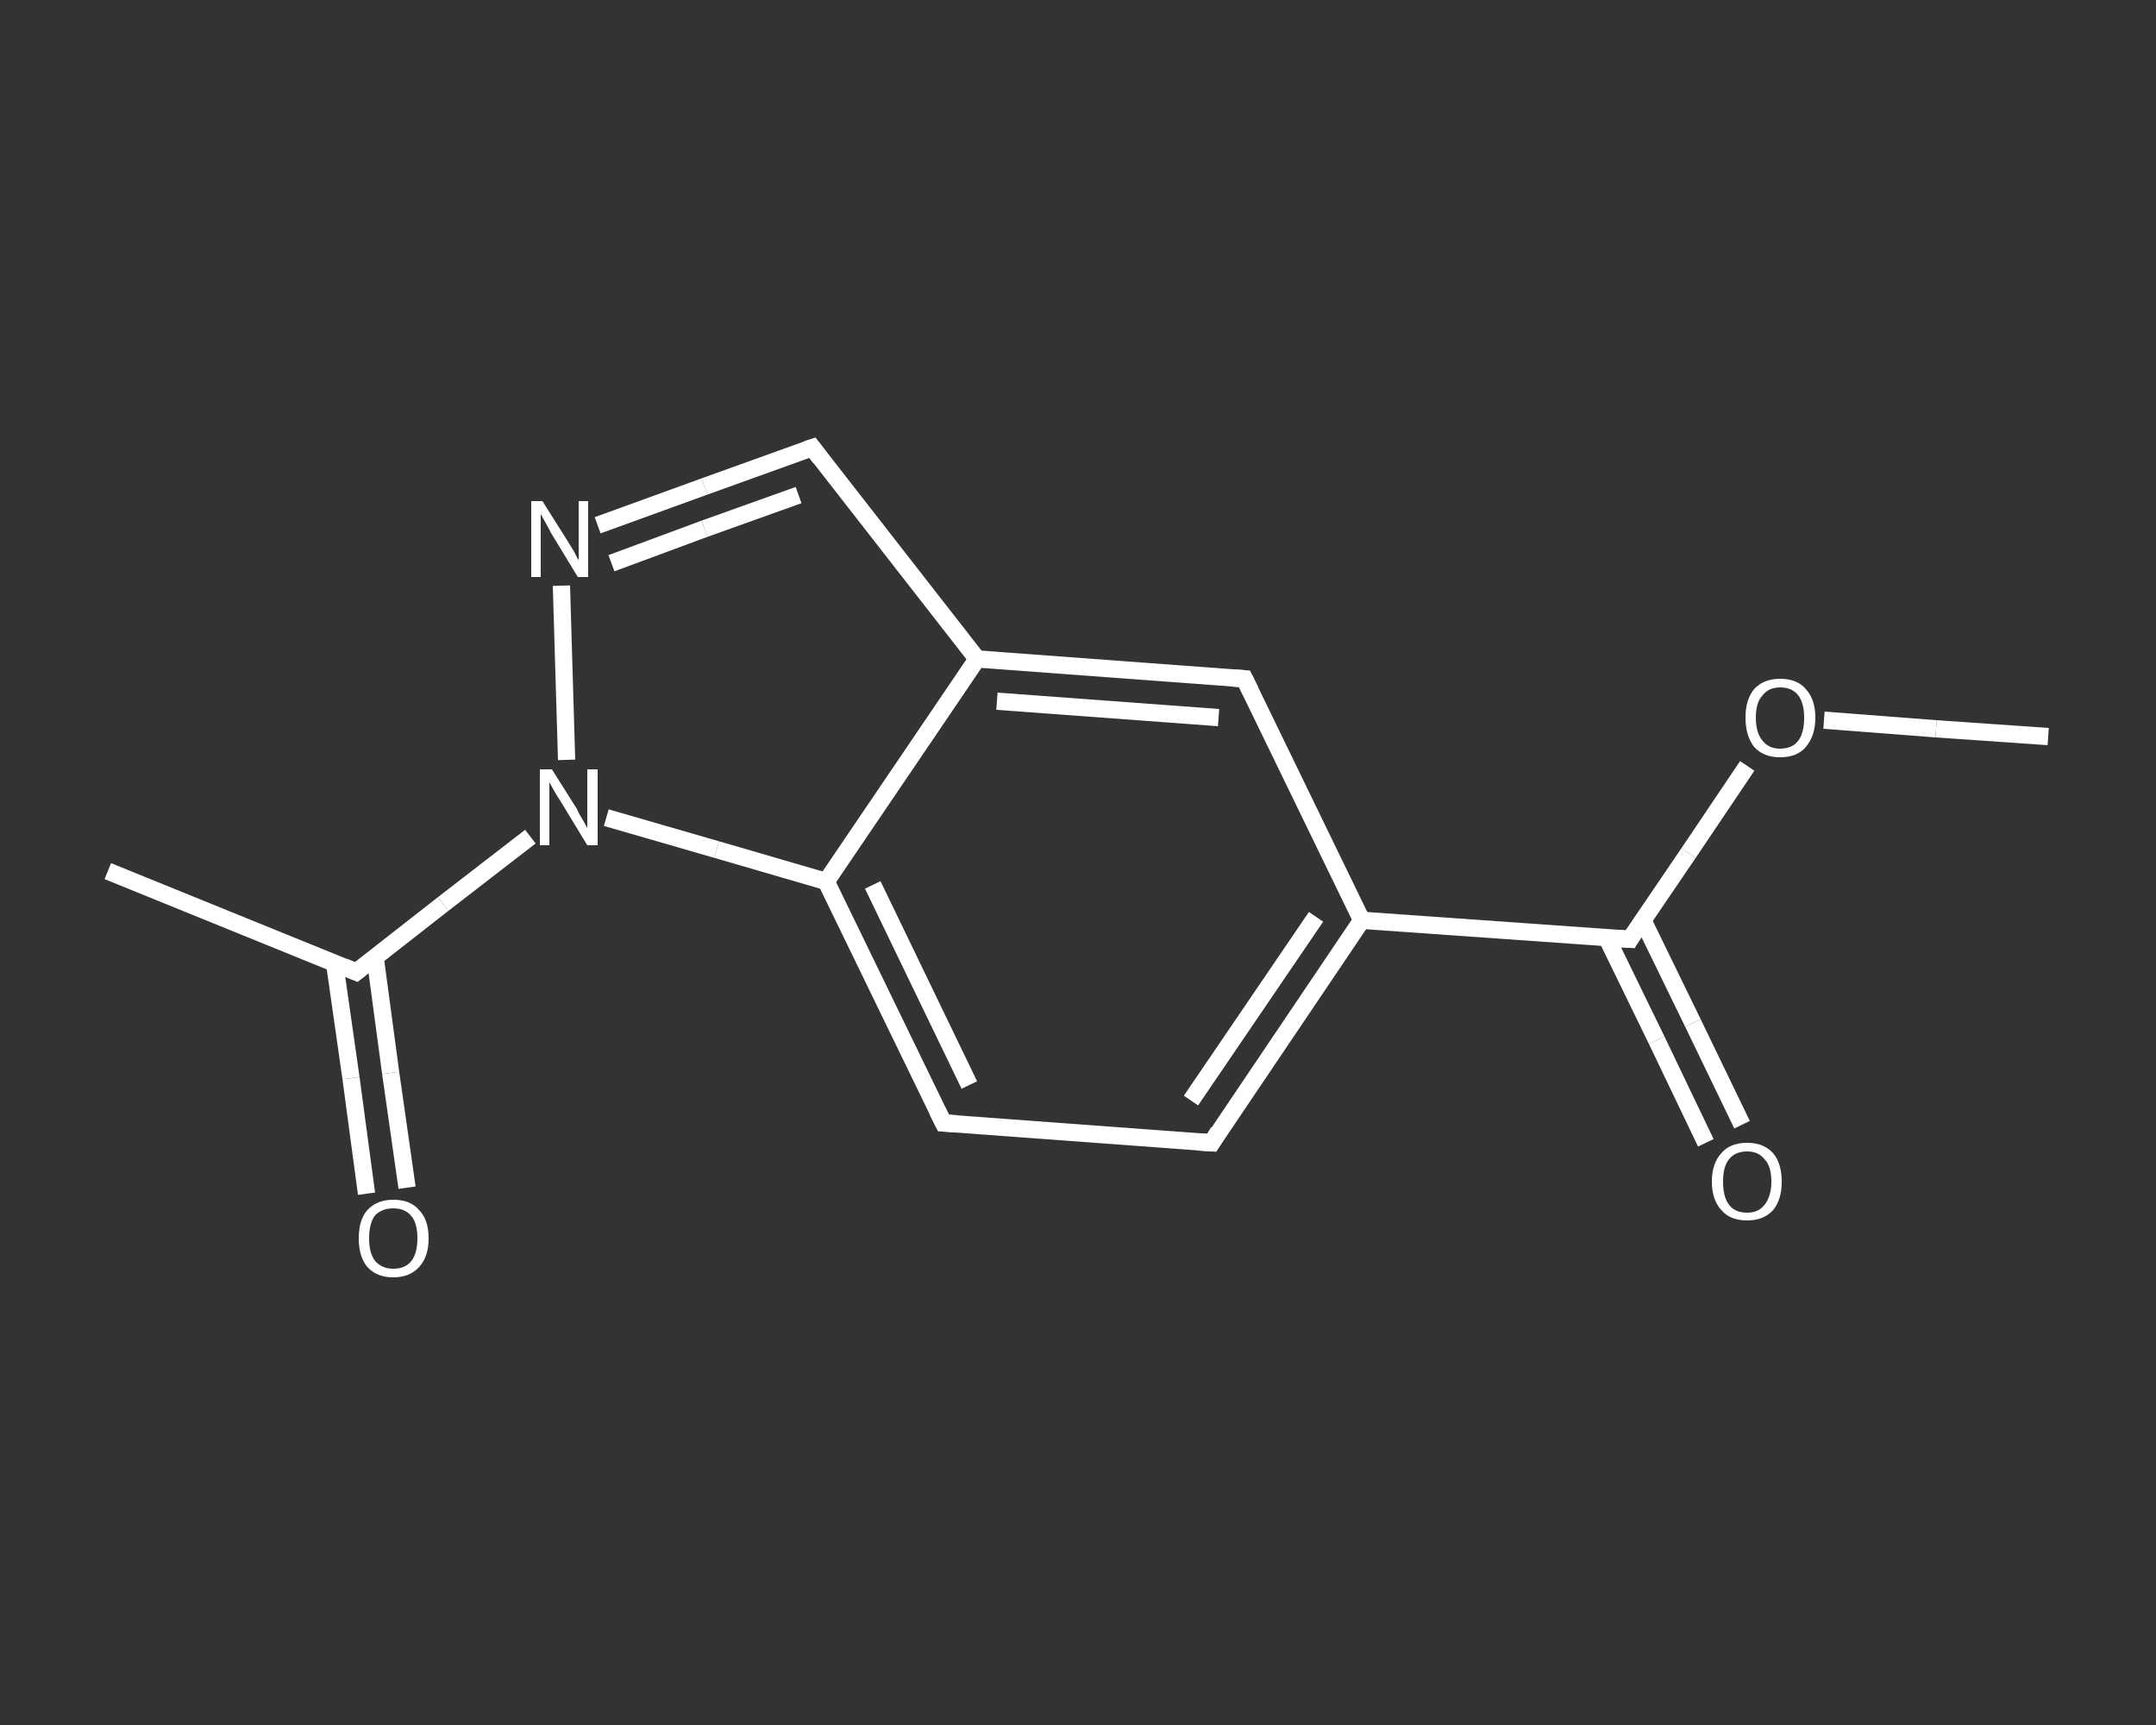 <?xml version='1.0' encoding='iso-8859-1'?>
<svg version='1.1' baseProfile='full'
              xmlns='http://www.w3.org/2000/svg'
                      xmlns:rdkit='http://www.rdkit.org/xml'
                      xmlns:xlink='http://www.w3.org/1999/xlink'
                  xml:space='preserve'
width='250px' height='200px' viewBox='0 0 250 200'>
<rect x="0" y="0" width="250" height="200" fill="#333333" stroke="none"/>
<!-- END OF HEADER -->
<rect style='opacity:1.0;fill:transparent;stroke:none' width='250.0' height='200.0' x='0.0' y='0.0'> </rect>
<path class='bond-0 atom-0 atom-1' d='M 237.5,85.4 L 224.5,84.5' style='fill:none;fill-rule:evenodd;stroke:#FFFFFF;stroke-width:2.0px;stroke-linecap:butt;stroke-linejoin:miter;stroke-opacity:1' />
<path class='bond-0 atom-0 atom-1' d='M 224.5,84.5 L 211.5,83.5' style='fill:none;fill-rule:evenodd;stroke:#FFFFFF;stroke-width:2.0px;stroke-linecap:butt;stroke-linejoin:miter;stroke-opacity:1' />
<path class='bond-1 atom-1 atom-2' d='M 202.6,88.8 L 195.8,98.9' style='fill:none;fill-rule:evenodd;stroke:#FFFFFF;stroke-width:2.0px;stroke-linecap:butt;stroke-linejoin:miter;stroke-opacity:1' />
<path class='bond-1 atom-1 atom-2' d='M 195.8,98.9 L 189.0,108.9' style='fill:none;fill-rule:evenodd;stroke:#FFFFFF;stroke-width:2.0px;stroke-linecap:butt;stroke-linejoin:miter;stroke-opacity:1' />
<path class='bond-2 atom-2 atom-3' d='M 186.3,108.7 L 192.1,120.6' style='fill:none;fill-rule:evenodd;stroke:#FFFFFF;stroke-width:2.0px;stroke-linecap:butt;stroke-linejoin:miter;stroke-opacity:1' />
<path class='bond-2 atom-2 atom-3' d='M 192.1,120.6 L 197.8,132.5' style='fill:none;fill-rule:evenodd;stroke:#FFFFFF;stroke-width:2.0px;stroke-linecap:butt;stroke-linejoin:miter;stroke-opacity:1' />
<path class='bond-2 atom-2 atom-3' d='M 190.5,106.7 L 196.3,118.6' style='fill:none;fill-rule:evenodd;stroke:#FFFFFF;stroke-width:2.0px;stroke-linecap:butt;stroke-linejoin:miter;stroke-opacity:1' />
<path class='bond-2 atom-2 atom-3' d='M 196.3,118.6 L 202.0,130.4' style='fill:none;fill-rule:evenodd;stroke:#FFFFFF;stroke-width:2.0px;stroke-linecap:butt;stroke-linejoin:miter;stroke-opacity:1' />
<path class='bond-3 atom-2 atom-4' d='M 189.0,108.9 L 157.9,106.7' style='fill:none;fill-rule:evenodd;stroke:#FFFFFF;stroke-width:2.0px;stroke-linecap:butt;stroke-linejoin:miter;stroke-opacity:1' />
<path class='bond-4 atom-4 atom-5' d='M 157.9,106.7 L 140.5,132.5' style='fill:none;fill-rule:evenodd;stroke:#FFFFFF;stroke-width:2.0px;stroke-linecap:butt;stroke-linejoin:miter;stroke-opacity:1' />
<path class='bond-4 atom-4 atom-5' d='M 152.6,106.3 L 138.1,127.6' style='fill:none;fill-rule:evenodd;stroke:#FFFFFF;stroke-width:2.0px;stroke-linecap:butt;stroke-linejoin:miter;stroke-opacity:1' />
<path class='bond-5 atom-5 atom-6' d='M 140.5,132.5 L 109.4,130.2' style='fill:none;fill-rule:evenodd;stroke:#FFFFFF;stroke-width:2.0px;stroke-linecap:butt;stroke-linejoin:miter;stroke-opacity:1' />
<path class='bond-6 atom-6 atom-7' d='M 109.4,130.2 L 95.8,102.2' style='fill:none;fill-rule:evenodd;stroke:#FFFFFF;stroke-width:2.0px;stroke-linecap:butt;stroke-linejoin:miter;stroke-opacity:1' />
<path class='bond-6 atom-6 atom-7' d='M 112.4,125.8 L 101.2,102.6' style='fill:none;fill-rule:evenodd;stroke:#FFFFFF;stroke-width:2.0px;stroke-linecap:butt;stroke-linejoin:miter;stroke-opacity:1' />
<path class='bond-7 atom-7 atom-8' d='M 95.8,102.2 L 113.3,76.4' style='fill:none;fill-rule:evenodd;stroke:#FFFFFF;stroke-width:2.0px;stroke-linecap:butt;stroke-linejoin:miter;stroke-opacity:1' />
<path class='bond-8 atom-8 atom-9' d='M 113.3,76.4 L 94.2,51.9' style='fill:none;fill-rule:evenodd;stroke:#FFFFFF;stroke-width:2.0px;stroke-linecap:butt;stroke-linejoin:miter;stroke-opacity:1' />
<path class='bond-9 atom-9 atom-10' d='M 94.2,51.9 L 81.7,56.4' style='fill:none;fill-rule:evenodd;stroke:#FFFFFF;stroke-width:2.0px;stroke-linecap:butt;stroke-linejoin:miter;stroke-opacity:1' />
<path class='bond-9 atom-9 atom-10' d='M 81.7,56.4 L 69.3,60.9' style='fill:none;fill-rule:evenodd;stroke:#FFFFFF;stroke-width:2.0px;stroke-linecap:butt;stroke-linejoin:miter;stroke-opacity:1' />
<path class='bond-9 atom-9 atom-10' d='M 92.6,57.4 L 81.7,61.3' style='fill:none;fill-rule:evenodd;stroke:#FFFFFF;stroke-width:2.0px;stroke-linecap:butt;stroke-linejoin:miter;stroke-opacity:1' />
<path class='bond-9 atom-9 atom-10' d='M 81.7,61.3 L 70.9,65.3' style='fill:none;fill-rule:evenodd;stroke:#FFFFFF;stroke-width:2.0px;stroke-linecap:butt;stroke-linejoin:miter;stroke-opacity:1' />
<path class='bond-10 atom-10 atom-11' d='M 65.1,67.9 L 65.7,88.1' style='fill:none;fill-rule:evenodd;stroke:#FFFFFF;stroke-width:2.0px;stroke-linecap:butt;stroke-linejoin:miter;stroke-opacity:1' />
<path class='bond-11 atom-11 atom-12' d='M 61.5,97.0 L 51.4,104.8' style='fill:none;fill-rule:evenodd;stroke:#FFFFFF;stroke-width:2.0px;stroke-linecap:butt;stroke-linejoin:miter;stroke-opacity:1' />
<path class='bond-11 atom-11 atom-12' d='M 51.4,104.8 L 41.3,112.7' style='fill:none;fill-rule:evenodd;stroke:#FFFFFF;stroke-width:2.0px;stroke-linecap:butt;stroke-linejoin:miter;stroke-opacity:1' />
<path class='bond-12 atom-12 atom-13' d='M 41.3,112.7 L 12.5,101.0' style='fill:none;fill-rule:evenodd;stroke:#FFFFFF;stroke-width:2.0px;stroke-linecap:butt;stroke-linejoin:miter;stroke-opacity:1' />
<path class='bond-13 atom-12 atom-14' d='M 38.8,111.7 L 40.7,125.0' style='fill:none;fill-rule:evenodd;stroke:#FFFFFF;stroke-width:2.0px;stroke-linecap:butt;stroke-linejoin:miter;stroke-opacity:1' />
<path class='bond-13 atom-12 atom-14' d='M 40.7,125.0 L 42.5,138.4' style='fill:none;fill-rule:evenodd;stroke:#FFFFFF;stroke-width:2.0px;stroke-linecap:butt;stroke-linejoin:miter;stroke-opacity:1' />
<path class='bond-13 atom-12 atom-14' d='M 43.5,111.0 L 45.3,124.4' style='fill:none;fill-rule:evenodd;stroke:#FFFFFF;stroke-width:2.0px;stroke-linecap:butt;stroke-linejoin:miter;stroke-opacity:1' />
<path class='bond-13 atom-12 atom-14' d='M 45.3,124.4 L 47.2,137.7' style='fill:none;fill-rule:evenodd;stroke:#FFFFFF;stroke-width:2.0px;stroke-linecap:butt;stroke-linejoin:miter;stroke-opacity:1' />
<path class='bond-14 atom-8 atom-15' d='M 113.3,76.4 L 144.3,78.7' style='fill:none;fill-rule:evenodd;stroke:#FFFFFF;stroke-width:2.0px;stroke-linecap:butt;stroke-linejoin:miter;stroke-opacity:1' />
<path class='bond-14 atom-8 atom-15' d='M 115.6,81.3 L 141.3,83.2' style='fill:none;fill-rule:evenodd;stroke:#FFFFFF;stroke-width:2.0px;stroke-linecap:butt;stroke-linejoin:miter;stroke-opacity:1' />
<path class='bond-15 atom-15 atom-4' d='M 144.3,78.7 L 157.9,106.7' style='fill:none;fill-rule:evenodd;stroke:#FFFFFF;stroke-width:2.0px;stroke-linecap:butt;stroke-linejoin:miter;stroke-opacity:1' />
<path class='bond-16 atom-11 atom-7' d='M 70.3,94.8 L 83.1,98.5' style='fill:none;fill-rule:evenodd;stroke:#FFFFFF;stroke-width:2.0px;stroke-linecap:butt;stroke-linejoin:miter;stroke-opacity:1' />
<path class='bond-16 atom-11 atom-7' d='M 83.1,98.5 L 95.8,102.2' style='fill:none;fill-rule:evenodd;stroke:#FFFFFF;stroke-width:2.0px;stroke-linecap:butt;stroke-linejoin:miter;stroke-opacity:1' />
<path d='M 189.3,108.4 L 189.0,108.9 L 187.4,108.8' style='fill:none;stroke:#FFFFFF;stroke-width:2.0px;stroke-linecap:butt;stroke-linejoin:miter;stroke-opacity:1;' />
<path d='M 141.3,131.2 L 140.5,132.5 L 138.9,132.4' style='fill:none;stroke:#FFFFFF;stroke-width:2.0px;stroke-linecap:butt;stroke-linejoin:miter;stroke-opacity:1;' />
<path d='M 111.0,130.3 L 109.4,130.2 L 108.7,128.8' style='fill:none;stroke:#FFFFFF;stroke-width:2.0px;stroke-linecap:butt;stroke-linejoin:miter;stroke-opacity:1;' />
<path d='M 95.1,53.1 L 94.2,51.9 L 93.6,52.1' style='fill:none;stroke:#FFFFFF;stroke-width:2.0px;stroke-linecap:butt;stroke-linejoin:miter;stroke-opacity:1;' />
<path d='M 41.8,112.3 L 41.3,112.7 L 39.9,112.1' style='fill:none;stroke:#FFFFFF;stroke-width:2.0px;stroke-linecap:butt;stroke-linejoin:miter;stroke-opacity:1;' />
<path d='M 142.8,78.6 L 144.3,78.7 L 145.0,80.1' style='fill:none;stroke:#FFFFFF;stroke-width:2.0px;stroke-linecap:butt;stroke-linejoin:miter;stroke-opacity:1;' />
<path class='atom-1' d='M 202.4 83.2
Q 202.4 81.1, 203.4 79.9
Q 204.5 78.7, 206.4 78.7
Q 208.4 78.7, 209.4 79.9
Q 210.5 81.1, 210.5 83.2
Q 210.5 85.3, 209.4 86.6
Q 208.4 87.8, 206.4 87.8
Q 204.5 87.8, 203.4 86.6
Q 202.4 85.3, 202.4 83.2
M 206.4 86.8
Q 207.8 86.8, 208.5 85.9
Q 209.2 85.0, 209.2 83.2
Q 209.2 81.5, 208.5 80.6
Q 207.8 79.7, 206.4 79.7
Q 205.1 79.7, 204.4 80.6
Q 203.6 81.4, 203.6 83.2
Q 203.6 85.0, 204.4 85.9
Q 205.1 86.8, 206.4 86.8
' fill='#FFFFFF'/>
<path class='atom-3' d='M 198.5 137.0
Q 198.5 134.9, 199.6 133.7
Q 200.6 132.5, 202.6 132.5
Q 204.5 132.5, 205.6 133.7
Q 206.6 134.9, 206.6 137.0
Q 206.6 139.1, 205.6 140.3
Q 204.5 141.5, 202.6 141.5
Q 200.6 141.5, 199.6 140.3
Q 198.5 139.1, 198.5 137.0
M 202.6 140.6
Q 203.9 140.6, 204.6 139.7
Q 205.4 138.7, 205.4 137.0
Q 205.4 135.2, 204.6 134.4
Q 203.9 133.5, 202.6 133.5
Q 201.2 133.5, 200.5 134.4
Q 199.8 135.2, 199.8 137.0
Q 199.8 138.8, 200.5 139.7
Q 201.2 140.6, 202.6 140.6
' fill='#FFFFFF'/>
<path class='atom-10' d='M 62.9 58.1
L 65.8 62.7
Q 66.1 63.2, 66.6 64.0
Q 67.0 64.9, 67.1 64.9
L 67.1 58.1
L 68.2 58.1
L 68.2 66.9
L 67.0 66.9
L 63.9 61.8
Q 63.6 61.2, 63.2 60.5
Q 62.8 59.8, 62.7 59.6
L 62.7 66.9
L 61.6 66.9
L 61.6 58.1
L 62.9 58.1
' fill='#FFFFFF'/>
<path class='atom-11' d='M 64.0 89.2
L 66.9 93.8
Q 67.1 94.3, 67.6 95.1
Q 68.1 96.0, 68.1 96.0
L 68.1 89.2
L 69.3 89.2
L 69.3 98.0
L 68.1 98.0
L 65.0 92.9
Q 64.6 92.3, 64.2 91.6
Q 63.8 90.9, 63.7 90.7
L 63.7 98.0
L 62.6 98.0
L 62.6 89.2
L 64.0 89.2
' fill='#FFFFFF'/>
<path class='atom-14' d='M 41.6 143.6
Q 41.6 141.4, 42.6 140.3
Q 43.7 139.1, 45.6 139.1
Q 47.6 139.1, 48.6 140.3
Q 49.7 141.4, 49.7 143.6
Q 49.7 145.7, 48.6 146.9
Q 47.5 148.1, 45.6 148.1
Q 43.7 148.1, 42.6 146.9
Q 41.6 145.7, 41.6 143.6
M 45.6 147.1
Q 47.0 147.1, 47.7 146.2
Q 48.4 145.3, 48.4 143.6
Q 48.4 141.8, 47.7 141.0
Q 47.0 140.1, 45.6 140.1
Q 44.3 140.1, 43.5 140.9
Q 42.8 141.8, 42.8 143.6
Q 42.8 145.3, 43.5 146.2
Q 44.3 147.1, 45.6 147.1
' fill='#FFFFFF'/>
</svg>

